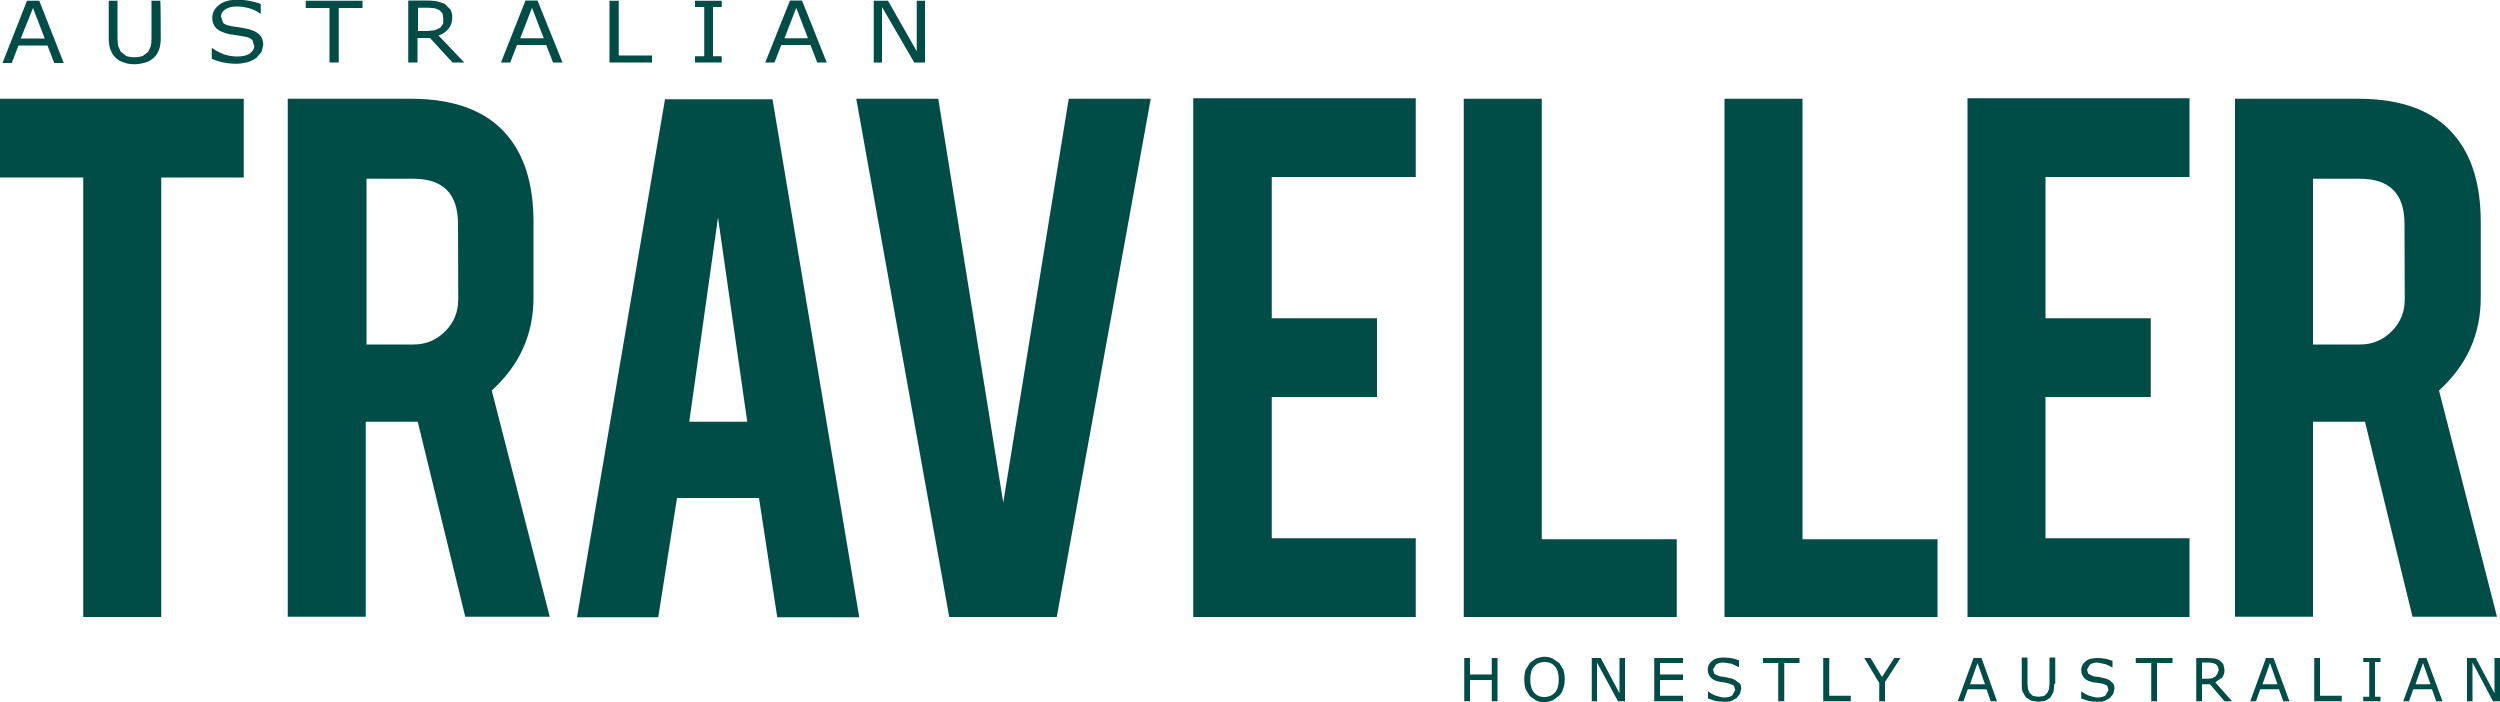 <?xml version="1.0" encoding="utf-8"?>
<!-- Generator: Adobe Illustrator 26.1.0, SVG Export Plug-In . SVG Version: 6.00 Build 0)  -->
<svg version="1.1" id="layer" xmlns="http://www.w3.org/2000/svg" xmlns:xlink="http://www.w3.org/1999/xlink" x="0px" y="0px"
	 viewBox="0 0 1000 281" style="enable-background:new 0 0 1000 281;" xml:space="preserve">
<style type="text/css">
	.st0{fill:#004C46;}
</style>
<path class="st0" d="M13.2,3.2l4.7,12.2H8.3L13.2,3.2z M10.8,0.3L1,25.2h3.7l2.7-7H19l2.7,7h3.8L15.7,0.3H10.8z"/>
<g>
	<path class="st0" d="M64.3,15.2c0,1.8-0.2,3.3-0.7,4.7c-0.5,1.3-1.2,2.5-2.2,3.3s-2,1.5-3.2,1.8s-2.7,0.7-4.3,0.7s-3.2-0.2-4.3-0.7
		c-1.3-0.3-2.3-1-3.2-1.8c-1-0.8-1.7-2-2.2-3.3s-0.7-2.8-0.7-4.7V0.3H47v15c0,1.3,0.2,2.3,0.3,3.2l1,2.2l2.2,1.7
		c0.8,0.3,2,0.5,3.3,0.5s2.3-0.2,3.3-0.5l2.2-1.7l1-2.2c0.2-0.8,0.3-1.8,0.3-3V0.3h3.5C64.3,0.3,64.3,15.2,64.3,15.2z"/>
	<path class="st0" d="M105.3,18l-0.7,2.8l-2,2.3c-1,0.7-2,1.3-3.3,1.7c-1.3,0.3-2.8,0.7-4.7,0.7c-2,0-3.7-0.2-5.2-0.5
		s-3.2-0.8-4.7-1.5v-4.2H85c1.3,1,3,1.8,4.7,2.5c1.8,0.5,3.5,0.8,5,0.8c2.2,0,4-0.3,5.2-1.2s1.8-1.8,1.8-3l-0.8-2.5
		c-0.7-0.5-1.5-1-2.7-1.2l-3-0.5c-1-0.2-2.2-0.3-3.3-0.5c-2.3-0.5-4.2-1.3-5.3-2.3c-1.2-1.2-1.7-2.7-1.7-4.3c0-2,1-3.8,2.8-5.2
		s4.3-2,7.2-2c1.8,0,3.7,0.2,5.2,0.5s3,0.7,4.2,1.2v3.8H104c-1-0.8-2.3-1.5-4-2s-3.3-0.8-5.2-0.8c-2,0-3.5,0.3-4.7,1.2
		c-1.2,0.7-1.7,1.7-1.7,2.8l0.8,2.5c0.7,0.7,1.7,1,3,1.3c0.8,0.2,1.8,0.3,3.3,0.5c1.3,0.2,2.7,0.5,3.7,0.7c2,0.5,3.5,1.2,4.5,2.2
		C104.8,14.8,105.3,16.2,105.3,18"/>
	<polygon class="st0" points="145,3.2 135.5,3.2 135.5,25 131.8,25 131.8,3.2 122.3,3.2 122.3,0.3 145,0.3 	"/>
	<path class="st0" d="M177.3,7.2L177,5.3L175.7,4l-1.8-0.7l-2.5-0.2h-4.2v9.3h3.7l3-0.3l2.2-1l1.2-1.7L177.3,7.2 M185.7,25H181
		l-9-9.8h-5V25h-3.7V0.2h7.5c1.7,0,3,0.2,4,0.3l3,1l2.3,2.2c0.5,0.8,0.8,2,0.8,3.3c0,1.8-0.5,3.3-1.5,4.5s-2.3,2.2-4,2.7L185.7,25z"
		/>
	<path class="st0" d="M217.5,15.3l-4.7-12.2l-4.7,12.2H217.5z M225,25h-3.8l-2.7-7h-11.7l-2.7,7h-3.7l9.8-24.8h4.8L225,25z"/>
	<polygon class="st0" points="260.8,25 243.8,25 243.8,0.3 247.5,0.3 247.5,22.2 260.8,22.2 	"/>
	<polygon class="st0" points="288.7,25 278,25 278,22.5 281.7,22.5 281.7,2.8 278,2.8 278,0.3 288.7,0.3 288.7,2.8 285.2,2.8 
		285.2,22.5 288.7,22.5 	"/>
	<path class="st0" d="M323.2,15.3l-4.7-12.2l-4.7,12.2H323.2z M330.7,25h-3.8l-2.7-7h-11.7l-2.7,7h-3.7L316,0.2h4.8L330.7,25z"/>
	<polygon class="st0" points="370,25 365.7,25 352.8,2.8 352.8,25 349.5,25 349.5,0.3 355.2,0.3 366.7,20.5 366.7,0.3 370,0.3 	"/>
	<polygon class="st0" points="33.3,71 0,71 0,39.5 97.5,39.5 97.5,71 64.5,71 64.5,246.8 33.3,246.8 	"/>
	<path class="st0" d="M183.2,89.5c0-12-6-18-17.8-18h-18.8v66.3h18.8c5,0,9.2-1.8,12.7-5.3s5.2-7.8,5.2-12.7L183.2,89.5L183.2,89.5z
		 M164.3,39.5c17.3,0,30.2,4.8,38.3,14.3c7.2,8.3,10.8,20,10.8,35V119c0,14.7-5.5,27-16.7,37.2l23.2,90.5h-33.8l-19-78h-2.8h-18v78
		h-31.2V39.5H164.3z"/>
	<path class="st0" d="M287.2,87l-11.5,81.7h23.2L287.2,87z M270.8,199.2l-7.5,47.7h-32.5L266,39.7h43l34.7,207.2h-32.8l-7.3-47.7
		H270.8z"/>
	<polygon class="st0" points="379.7,246.8 342.5,39.5 375.3,39.5 401.3,201 427.5,39.5 460.3,39.5 422.7,246.8 	"/>
	<polygon class="st0" points="477.3,246.8 477.3,39.3 566.3,39.3 566.3,70.8 508.7,70.8 508.7,127.3 550.8,127.3 550.8,158.8 
		508.7,158.8 508.7,215.3 566.3,215.3 566.3,246.8 	"/>
	<polygon class="st0" points="670.7,246.8 585.5,246.8 585.5,39.5 616.7,39.5 616.7,215.7 670.7,215.7 	"/>
	<polygon class="st0" points="775,246.8 689.8,246.8 689.8,39.5 721,39.5 721,215.7 775,215.7 	"/>
	<polygon class="st0" points="787,246.8 787,39.3 875.8,39.3 875.8,70.8 818.2,70.8 818.2,127.3 860.3,127.3 860.3,158.8 
		818.2,158.8 818.2,215.3 875.8,215.3 875.8,246.8 	"/>
	<path class="st0" d="M961.8,89.5c0-12-6-18-17.8-18h-18.8v66.3H944c5,0,9.2-1.8,12.7-5.3s5.2-7.8,5.2-12.7L961.8,89.5L961.8,89.5z
		 M943.2,39.5c17.5,0,30.2,4.8,38.3,14.3c7.2,8.3,10.8,20,10.8,35V119c0,14.7-5.5,27-16.7,37.2l23.2,90.5H965l-19-78h-2.8h-18v78
		H894V39.5H943.2z"/>
	<polygon class="st0" points="599,280.5 596.7,280.5 596.7,272 588,272 588,280.5 585.7,280.5 585.7,263.2 588,263.2 588,269.8 
		596.7,269.8 596.7,263.2 599,263.2 	"/>
	<path class="st0" d="M623.5,271.8c0-2.3-0.5-4-1.5-5.2s-2.3-1.8-4.2-1.8c-1.8,0-3.2,0.7-4.2,1.8s-1.5,3-1.5,5.2
		c0,2.3,0.5,4,1.5,5.2s2.3,1.8,4.2,1.8c1.7,0,3.2-0.7,4.2-1.8S623.5,274,623.5,271.8 M623.7,265.2l1.7,2.8c0.3,1.2,0.5,2.3,0.5,3.8
		s-0.2,2.7-0.7,3.8c-0.3,1.2-0.8,2-1.7,2.8l-2.5,1.8c-1,0.3-2,0.7-3.3,0.7c-1.2,0-2.3-0.2-3.3-0.7l-2.5-1.8l-1.7-2.8
		c-0.3-1.2-0.5-2.3-0.5-3.8c0-1.3,0.2-2.7,0.5-3.8l1.7-2.8l2.5-1.8c1-0.3,2.2-0.7,3.3-0.7s2.3,0.2,3.3,0.7L623.7,265.2"/>
	<polygon class="st0" points="650,280.5 647.2,280.5 638.8,265 638.8,280.5 636.7,280.5 636.7,263.2 640.3,263.2 647.8,277.3 
		647.8,263.2 650,263.2 	"/>
	<polygon class="st0" points="673.2,280.5 661.7,280.5 661.7,263.2 673.2,263.2 673.2,265.2 664,265.2 664,269.8 673.2,269.8 
		673.2,272 664,272 664,278.3 673.2,278.3 	"/>
	<path class="st0" d="M696.5,275.5l-0.5,2l-1.3,1.7l-2.2,1.2c-0.8,0.3-1.8,0.3-3,0.3s-2.3-0.2-3.3-0.3l-3-1v-2.8h0.2
		c0.8,0.7,1.8,1.3,3,1.7c1.2,0.3,2.2,0.7,3.2,0.7c1.5,0,2.5-0.3,3.3-0.8l1.2-2.2l-0.5-1.7l-1.7-0.8L690,273l-2.2-0.3
		c-1.5-0.3-2.7-0.8-3.5-1.7c-0.7-0.8-1.2-1.8-1.2-3.2c0-1.5,0.7-2.7,1.8-3.5c1.2-1,2.8-1.3,4.7-1.3c1.2,0,2.3,0.2,3.3,0.3l2.7,0.8
		v2.7h-0.2l-2.7-1.3l-3.3-0.5c-1.2,0-2.2,0.3-3,0.8l-1.2,2l0.5,1.7l2,1l2.2,0.3l2.3,0.5c1.3,0.3,2.3,0.8,2.8,1.5
		C696.3,273.3,696.5,274.3,696.5,275.5"/>
	<polygon class="st0" points="719.8,265.2 713.7,265.2 713.7,280.5 711.3,280.5 711.3,265.2 705.2,265.2 705.2,263.2 719.8,263.2 	
		"/>
	<polygon class="st0" points="740.3,280.5 729.3,280.5 729.3,263.2 731.7,263.2 731.7,278.3 740.3,278.3 	"/>
	<polygon class="st0" points="760.2,263.2 754,272.8 754,280.5 751.7,280.5 751.7,273.2 745.7,263.2 748.2,263.2 752.8,270.8 
		757.7,263.2 	"/>
	<path class="st0" d="M794,273.7l-3-8.5l-3,8.5H794z M798.8,280.5h-2.5l-1.7-4.8h-7.5l-1.7,4.8h-2.3l6.3-17.3h3.2L798.8,280.5z"/>
	<path class="st0" d="M821.7,273.5c0,1.3-0.2,2.3-0.3,3.3l-1.3,2.3l-2.2,1.3l-2.8,0.3l-2.8-0.5l-2-1.3l-1.3-2.3
		c-0.3-0.8-0.3-2-0.3-3.3V263h2.3v10.5l0.2,2.2l0.7,1.5l1.3,1.2l2.2,0.3l2.2-0.3l1.3-1.2l0.7-1.5l0.2-2.2V263h2.3v10.5H821.7z"/>
	<path class="st0" d="M845.8,275.5l-0.5,2l-1.3,1.7l-2.2,1.2c-0.8,0.3-1.8,0.3-3,0.3s-2.3-0.2-3.3-0.3l-3-1v-2.8h0.2
		c0.8,0.7,1.8,1.3,3,1.7c1.2,0.3,2.2,0.7,3.2,0.7c1.5,0,2.5-0.3,3.3-0.8l1.2-2.2l-0.5-1.7l-1.7-0.8l-1.8-0.3l-2.2-0.3
		c-1.5-0.3-2.7-0.8-3.5-1.7c-0.7-0.8-1.2-1.8-1.2-3.2c0-1.5,0.7-2.7,1.8-3.5c1.2-1,2.8-1.3,4.7-1.3c1.2,0,2.3,0.2,3.3,0.3l2.7,0.8
		v2.7l0,0l-2.7-1.3L839,265c-1.2,0-2.2,0.3-3,0.8l-1.2,2l0.5,1.7l2,1l2.2,0.3l2.3,0.5c1.3,0.3,2.3,0.8,2.8,1.5
		C845.5,273.3,845.8,274.3,845.8,275.5"/>
	<polygon class="st0" points="869,265.2 862.8,265.2 862.8,280.5 860.5,280.5 860.5,265.2 854.3,265.2 854.3,263.2 869,263.2 	"/>
	<path class="st0" d="M887.5,268l-0.3-1.3l-0.8-1l-1.2-0.5l-1.7-0.2h-2.7v6.5h2.3l1.8-0.2l1.3-0.7l0.8-1.2L887.5,268 M892.8,280.5
		h-3l-5.8-6.8h-3.2v6.8h-2.3v-17.3h4.8l2.7,0.2l1.8,0.7l1.5,1.5l0.5,2.3c0,1.3-0.3,2.3-1,3.2l-2.7,1.8L892.8,280.5z"/>
	<path class="st0" d="M911,273.7l-3-8.5l-3,8.5H911z M915.8,280.5h-2.5l-1.7-4.8h-7.5l-1.7,4.8h-2.3l6.3-17.3h3L915.8,280.5z"/>
	<polygon class="st0" points="936.7,280.5 925.7,280.5 925.7,263.2 928,263.2 928,278.3 936.7,278.3 	"/>
	<polygon class="st0" points="952.2,280.5 945.3,280.5 945.3,278.7 947.7,278.7 947.7,264.8 945.3,264.8 945.3,263.2 952.2,263.2 
		952.2,264.8 950,264.8 950,278.7 952.2,278.7 	"/>
	<path class="st0" d="M972.2,273.7l-3-8.5l-3,8.5H972.2z M977,280.5h-2.5l-1.7-4.8h-7.5l-1.7,4.8h-2.3l6.3-17.3h3L977,280.5z"/>
	<polygon class="st0" points="1000,280.5 997.2,280.5 989,265 989,280.5 986.8,280.5 986.8,263.2 990.3,263.2 997.8,277.3 
		997.8,263.2 1000,263.2 	"/>
</g>
</svg>
